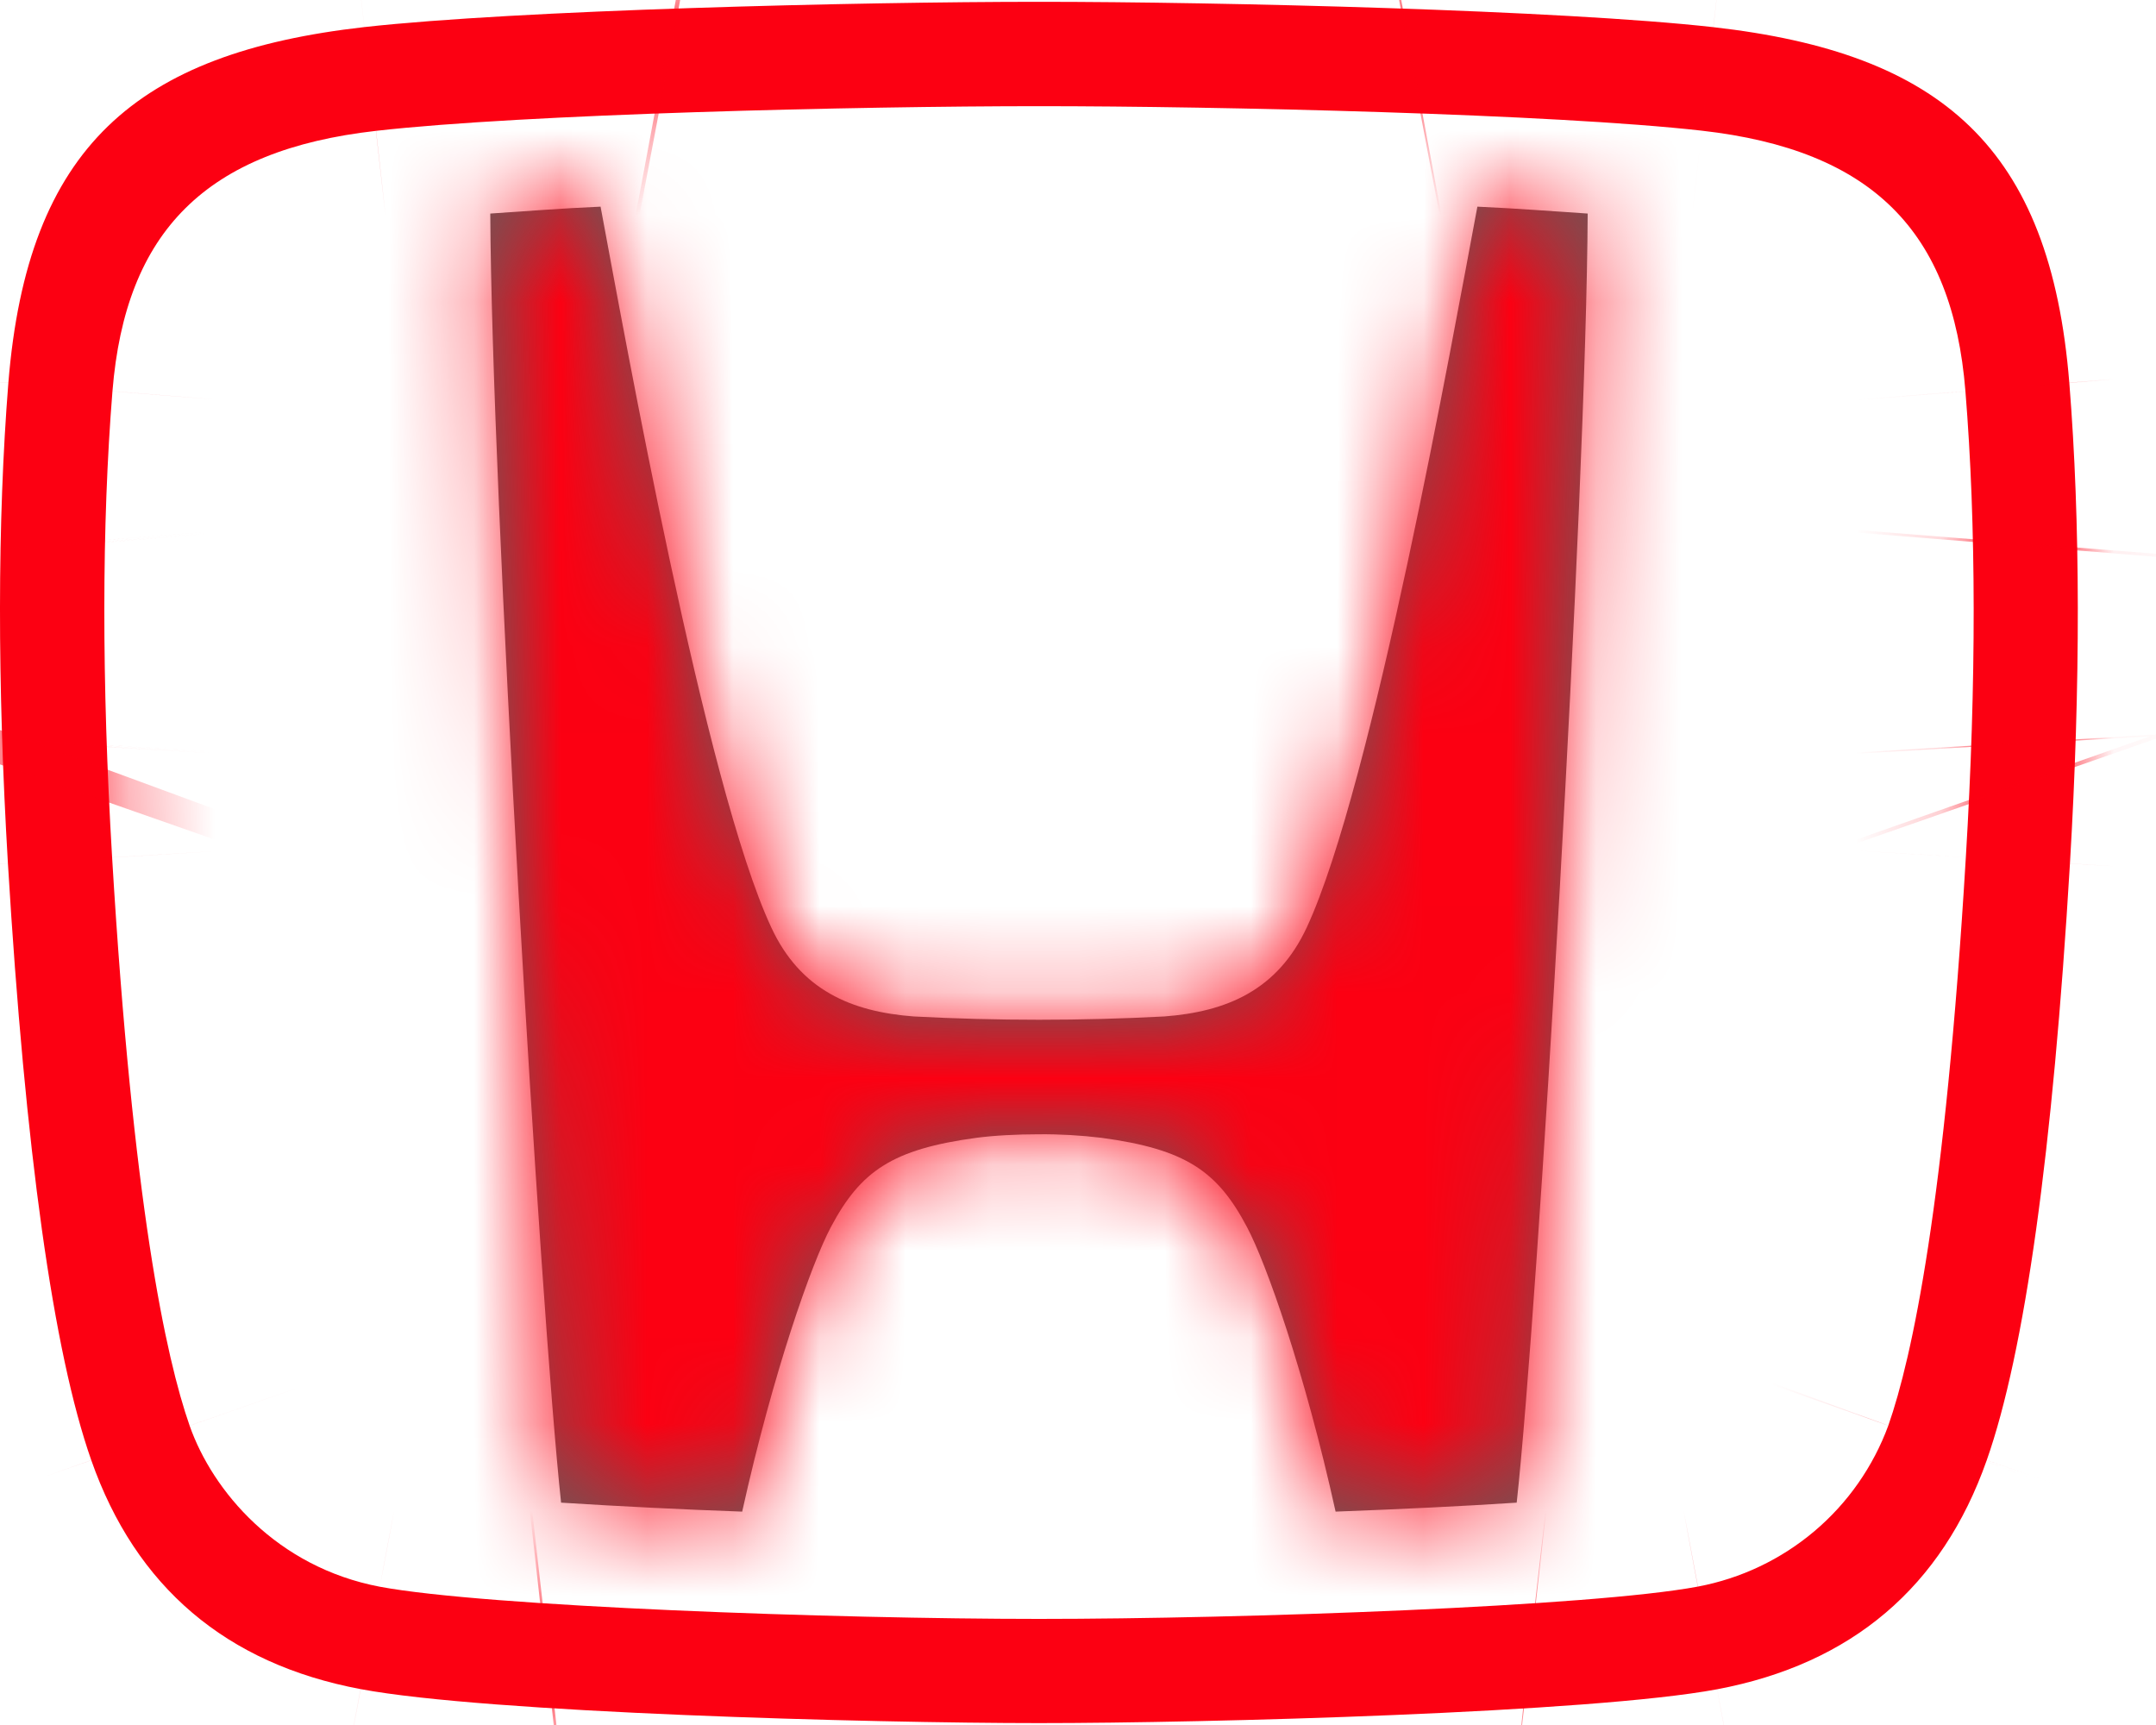 <svg width="25" height="20" viewBox="0 0 25 20" fill="none" xmlns="http://www.w3.org/2000/svg">
<mask id="path-1-inside-1_284_1807" fill="white">
<path d="M12.048 13.151C11.789 13.151 11.527 13.165 11.322 13.192C10.345 13.324 9.979 13.578 9.635 14.226C9.412 14.644 8.964 15.911 8.606 17.526C7.906 17.501 7.206 17.466 6.506 17.422C6.263 15.154 5.701 5.715 5.685 2.476C6.081 2.45 6.501 2.416 6.964 2.396C7.244 3.893 8.178 9.11 8.942 10.75C9.28 11.481 9.872 11.73 10.596 11.785C11.564 11.836 12.534 11.836 13.501 11.785C14.224 11.73 14.815 11.481 15.154 10.75C15.916 9.11 16.849 3.895 17.131 2.396C17.594 2.417 18.016 2.45 18.41 2.476C18.395 5.717 17.835 15.154 17.587 17.422C16.962 17.463 16.239 17.498 15.487 17.526C15.13 15.909 14.682 14.644 14.459 14.226C14.117 13.578 13.75 13.324 12.772 13.192C12.532 13.163 12.29 13.149 12.048 13.151Z"/>
</mask>
<path d="M12.048 13.151C11.789 13.151 11.527 13.165 11.322 13.192C10.345 13.324 9.979 13.578 9.635 14.226C9.412 14.644 8.964 15.911 8.606 17.526C7.906 17.501 7.206 17.466 6.506 17.422C6.263 15.154 5.701 5.715 5.685 2.476C6.081 2.45 6.501 2.416 6.964 2.396C7.244 3.893 8.178 9.11 8.942 10.75C9.28 11.481 9.872 11.73 10.596 11.785C11.564 11.836 12.534 11.836 13.501 11.785C14.224 11.73 14.815 11.481 15.154 10.75C15.916 9.11 16.849 3.895 17.131 2.396C17.594 2.417 18.016 2.45 18.41 2.476C18.395 5.717 17.835 15.154 17.587 17.422C16.962 17.463 16.239 17.498 15.487 17.526C15.13 15.909 14.682 14.644 14.459 14.226C14.117 13.578 13.75 13.324 12.772 13.192C12.532 13.163 12.29 13.149 12.048 13.151Z" fill="#5F5F5F"/>
<path d="M12.048 13.151V67.447H12.227L12.405 67.446L12.048 13.151ZM11.322 13.192L4.087 -40.619L4.083 -40.619L11.322 13.192ZM9.635 14.226L57.548 39.767L57.572 39.722L57.596 39.677L9.635 14.226ZM8.606 17.526L6.709 71.788L51.844 73.367L61.616 29.274L8.606 17.526ZM6.506 17.422L-47.479 23.224L-42.592 68.695L3.049 71.608L6.506 17.422ZM5.685 2.476L2.136 -51.704L-48.855 -48.364L-48.61 2.737L5.685 2.476ZM6.964 2.396L60.334 -7.587L51.693 -53.781L4.738 -51.854L6.964 2.396ZM8.942 10.75L58.206 -12.077L58.184 -12.125L58.161 -12.174L8.942 10.75ZM10.596 11.785L6.461 65.924L7.124 65.974L7.787 66.009L10.596 11.785ZM13.501 11.785L16.31 66.009L16.978 65.974L17.646 65.923L13.501 11.785ZM15.154 10.75L-34.085 -12.131L-34.098 -12.104L-34.111 -12.077L15.154 10.75ZM17.131 2.396L19.56 -51.845L-27.522 -53.953L-36.23 -7.636L17.131 2.396ZM18.41 2.476L72.705 2.737L72.951 -48.349L21.974 -51.703L18.41 2.476ZM17.587 17.422L21.179 71.599L66.628 68.586L71.564 23.305L17.587 17.422ZM15.487 17.526L-37.525 29.262L-27.742 73.448L17.483 71.785L15.487 17.526ZM14.459 14.226L-33.555 39.577L-33.505 39.672L-33.455 39.767L14.459 14.226ZM12.772 13.192L19.998 -40.621L19.663 -40.666L19.327 -40.706L12.772 13.192ZM12.048 -41.145C10.219 -41.145 7.407 -41.066 4.087 -40.619L18.557 67.004C16.944 67.221 15.615 67.321 14.703 67.372C13.74 67.426 12.854 67.447 12.048 67.447V-41.145ZM4.083 -40.619C0.843 -40.183 -8.587 -38.767 -18.605 -32.484C-29.914 -25.392 -35.706 -16.164 -38.326 -11.225L57.596 39.677C55.319 43.968 49.883 52.745 39.087 59.515C29.582 65.475 20.824 66.699 18.56 67.004L4.083 -40.619ZM-38.279 -11.315C-42.022 -4.292 -43.731 2.745 -44.403 5.777L61.616 29.274C61.424 30.139 61.176 31.071 60.835 32.127C60.665 32.654 60.403 33.423 60.031 34.379C59.843 34.862 59.577 35.522 59.231 36.307C58.916 37.022 58.353 38.258 57.548 39.767L-38.279 -11.315ZM10.504 -36.737C10.324 -36.743 10.144 -36.752 9.964 -36.764L3.049 71.608C4.268 71.685 5.488 71.746 6.709 71.788L10.504 -36.737ZM60.491 11.62C60.538 12.059 60.548 12.228 60.523 11.909C60.504 11.679 60.477 11.316 60.443 10.821C60.374 9.834 60.295 8.574 60.219 7.239C60.143 5.902 60.078 4.609 60.032 3.546C59.979 2.298 59.979 1.949 59.981 2.215L-48.61 2.737C-48.585 7.878 -47.915 19.167 -47.479 23.224L60.491 11.62ZM9.234 56.656C9.362 56.647 9.476 56.64 9.567 56.633C9.613 56.63 9.655 56.627 9.692 56.625C9.729 56.622 9.763 56.62 9.791 56.618C9.805 56.617 9.82 56.616 9.831 56.615C9.843 56.614 9.854 56.613 9.865 56.613C9.885 56.611 9.9 56.61 9.913 56.609C9.938 56.608 9.943 56.607 9.937 56.608C9.93 56.608 9.906 56.61 9.87 56.612C9.834 56.614 9.783 56.617 9.719 56.621C9.593 56.628 9.412 56.638 9.191 56.647L4.738 -51.854C3.844 -51.817 3.103 -51.77 2.662 -51.74C2.454 -51.726 2.254 -51.712 2.183 -51.707C2.075 -51.7 2.092 -51.701 2.136 -51.704L9.234 56.656ZM-46.406 12.38C-46.338 12.742 -45.871 15.325 -45.317 17.907C-45.296 18.005 -43.753 26.213 -40.278 33.674L58.161 -12.174C58.801 -10.799 59.26 -9.652 59.555 -8.875C59.86 -8.072 60.088 -7.406 60.243 -6.933C60.542 -6.019 60.723 -5.361 60.792 -5.103C60.925 -4.606 60.945 -4.471 60.86 -4.868C60.686 -5.678 60.547 -6.452 60.334 -7.587L-46.406 12.38ZM-40.323 33.577C-35.726 43.498 -28.007 52.547 -17.334 58.652C-7.609 64.214 1.458 65.542 6.461 65.924L14.73 -42.353C19.009 -42.026 27.419 -40.851 36.582 -35.61C46.694 -29.826 53.948 -21.266 58.206 -12.077L-40.323 33.577ZM7.787 66.009C10.626 66.156 13.471 66.156 16.31 66.009L10.693 -42.438C11.596 -42.485 12.501 -42.485 13.404 -42.438L7.787 66.009ZM17.646 65.923C22.66 65.539 31.725 64.207 41.445 58.643C52.107 52.54 59.822 43.496 64.418 33.577L-34.111 -12.077C-29.854 -21.264 -22.604 -29.818 -12.502 -35.601C-3.343 -40.843 5.065 -42.023 9.357 -42.352L17.646 65.923ZM64.393 33.632C67.85 26.192 69.389 18.008 69.411 17.909C69.96 15.346 70.433 12.744 70.492 12.429L-36.23 -7.636C-36.452 -6.452 -36.587 -5.698 -36.766 -4.868C-36.851 -4.469 -36.833 -4.599 -36.701 -5.091C-36.632 -5.346 -36.453 -6 -36.156 -6.91C-36.002 -7.38 -35.775 -8.044 -35.472 -8.844C-35.178 -9.618 -34.722 -10.761 -34.085 -12.131L64.393 33.632ZM14.702 56.638C14.547 56.631 14.423 56.624 14.341 56.62C14.26 56.615 14.212 56.612 14.218 56.612C14.22 56.612 14.232 56.613 14.258 56.615C14.287 56.617 14.319 56.619 14.373 56.623C14.421 56.626 14.492 56.631 14.567 56.636C14.644 56.641 14.74 56.648 14.846 56.655L21.974 -51.703C21.977 -51.703 21.963 -51.703 21.845 -51.712C21.755 -51.718 21.573 -51.73 21.375 -51.743C20.966 -51.77 20.325 -51.811 19.56 -51.845L14.702 56.638ZM-35.885 2.215C-35.884 1.953 -35.884 2.305 -35.937 3.551C-35.982 4.614 -36.047 5.906 -36.123 7.24C-36.199 8.572 -36.278 9.827 -36.346 10.807C-36.38 11.299 -36.407 11.655 -36.425 11.877C-36.451 12.191 -36.439 12.002 -36.389 11.539L71.564 23.305C72.015 19.167 72.681 7.853 72.705 2.737L-35.885 2.215ZM13.996 -36.755C14.054 -36.759 14.035 -36.757 13.928 -36.752C13.826 -36.747 13.68 -36.74 13.492 -36.734L17.483 71.785C18.568 71.745 19.855 71.687 21.179 71.599L13.996 -36.755ZM68.5 5.789C67.822 2.73 66.113 -4.298 62.373 -11.315L-33.455 39.767C-34.256 38.263 -34.818 37.032 -35.133 36.317C-35.478 35.533 -35.745 34.873 -35.933 34.39C-36.306 33.433 -36.568 32.662 -36.739 32.132C-37.083 31.07 -37.332 30.133 -37.525 29.262L68.5 5.789ZM62.473 -11.125C59.847 -16.1 54.046 -25.369 42.7 -32.484C32.668 -38.775 23.224 -40.187 19.998 -40.621L5.546 67.005C3.298 66.704 -5.473 65.484 -14.992 59.515C-25.825 52.722 -31.271 43.903 -33.555 39.577L62.473 -11.125ZM19.327 -40.706C16.793 -41.014 14.242 -41.161 11.69 -41.144L12.405 67.446C10.337 67.459 8.27 67.341 6.217 67.091L19.327 -40.706Z" fill="#FC0012" mask="url(#path-1-inside-1_284_1807)"/>
<mask id="path-3-inside-2_284_1807" fill="white">
<path d="M12.048 19.978C10.1 19.978 5.647 19.859 4.182 19.584C2.624 19.292 1.573 18.398 1.058 16.929C0.618 15.676 0.293 13.35 0.092 10.014C-0.032 7.924 -0.031 6.047 0.097 4.439C0.318 1.703 1.582 0.613 4.225 0.314C5.991 0.117 9.939 0.021 12.048 0.021C14.156 0.021 18.104 0.117 19.867 0.315C22.51 0.614 23.775 1.705 23.995 4.441C24.124 6.049 24.126 7.926 24.002 10.015C23.803 13.351 23.478 15.678 23.037 16.931C22.52 18.4 21.471 19.292 19.91 19.586C18.45 19.859 13.996 19.978 12.048 19.978V19.978ZM19.689 18.395C20.187 18.301 20.652 18.08 21.039 17.753C21.426 17.426 21.721 17.004 21.896 16.528C22.173 15.738 22.555 13.956 22.795 9.939C22.918 7.905 22.916 6.087 22.79 4.534C22.641 2.678 21.705 1.738 19.732 1.515C18.014 1.321 14.13 1.231 12.048 1.231C9.965 1.231 6.081 1.321 4.361 1.517C2.391 1.74 1.454 2.68 1.304 4.536C1.179 6.088 1.179 7.907 1.3 9.941C1.54 13.958 1.922 15.738 2.199 16.53C2.465 17.287 3.208 18.17 4.405 18.397C5.637 18.627 9.687 18.77 12.048 18.77C14.409 18.77 18.457 18.627 19.689 18.395"/>
</mask>
<path d="M12.048 19.978C10.1 19.978 5.647 19.859 4.182 19.584C2.624 19.292 1.573 18.398 1.058 16.929C0.618 15.676 0.293 13.35 0.092 10.014C-0.032 7.924 -0.031 6.047 0.097 4.439C0.318 1.703 1.582 0.613 4.225 0.314C5.991 0.117 9.939 0.021 12.048 0.021C14.156 0.021 18.104 0.117 19.867 0.315C22.51 0.614 23.775 1.705 23.995 4.441C24.124 6.049 24.126 7.926 24.002 10.015C23.803 13.351 23.478 15.678 23.037 16.931C22.52 18.4 21.471 19.292 19.91 19.586C18.45 19.859 13.996 19.978 12.048 19.978V19.978ZM19.689 18.395C20.187 18.301 20.652 18.08 21.039 17.753C21.426 17.426 21.721 17.004 21.896 16.528C22.173 15.738 22.555 13.956 22.795 9.939C22.918 7.905 22.916 6.087 22.79 4.534C22.641 2.678 21.705 1.738 19.732 1.515C18.014 1.321 14.13 1.231 12.048 1.231C9.965 1.231 6.081 1.321 4.361 1.517C2.391 1.74 1.454 2.68 1.304 4.536C1.179 6.088 1.179 7.907 1.3 9.941C1.54 13.958 1.922 15.738 2.199 16.53C2.465 17.287 3.208 18.17 4.405 18.397C5.637 18.627 9.687 18.77 12.048 18.77C14.409 18.77 18.457 18.627 19.689 18.395" fill="#FC0012"/>
<path d="M4.182 19.584L-5.828 72.949L-5.825 72.95L4.182 19.584ZM1.058 16.929L52.297 -1.034L52.287 -1.06L52.278 -1.086L1.058 16.929ZM0.092 10.014L-54.108 13.241L-54.107 13.256L-54.106 13.271L0.092 10.014ZM0.097 4.439L-54.022 0.063L-54.025 0.098L-54.028 0.133L0.097 4.439ZM4.225 0.314L-1.794 -53.648L-1.837 -53.643L-1.88 -53.638L4.225 0.314ZM19.867 0.315L25.972 -53.636L25.961 -53.638L25.95 -53.639L19.867 0.315ZM23.995 4.441L-30.127 8.783L-30.126 8.794L-30.125 8.806L23.995 4.441ZM24.002 10.015L78.201 13.245L78.202 13.243L24.002 10.015ZM23.037 16.931L74.257 34.948L74.257 34.946L23.037 16.931ZM19.91 19.586L29.89 72.957L29.923 72.951L29.956 72.944L19.91 19.586ZM21.896 16.528L72.847 35.291L72.998 34.882L73.142 34.47L21.896 16.528ZM22.795 9.939L-31.402 6.67L-31.403 6.684L-31.404 6.698L22.795 9.939ZM22.79 4.534L-31.333 8.868L-31.33 8.901L-31.327 8.934L22.79 4.534ZM19.732 1.515L25.832 -52.437L25.822 -52.438L25.812 -52.44L19.732 1.515ZM4.361 1.517L10.466 55.468L10.477 55.467L10.488 55.466L4.361 1.517ZM1.304 4.536L-52.815 0.152L-52.817 0.175L-52.819 0.197L1.304 4.536ZM1.3 9.941L-52.9 13.165L-52.899 13.174L-52.899 13.183L1.3 9.941ZM2.199 16.53L-49.059 34.437L-49.041 34.488L-49.023 34.539L2.199 16.53ZM4.405 18.397L-5.695 71.745L-5.623 71.758L-5.552 71.772L4.405 18.397ZM12.048 -34.318C12.068 -34.318 12.01 -34.318 11.873 -34.319C11.743 -34.321 11.575 -34.324 11.379 -34.328C10.973 -34.337 10.554 -34.35 10.194 -34.365C9.789 -34.382 9.701 -34.391 9.88 -34.377C9.974 -34.37 10.328 -34.343 10.862 -34.283C11.139 -34.252 11.545 -34.204 12.049 -34.133C12.533 -34.065 13.274 -33.953 14.188 -33.782L-5.825 72.95C-0.558 73.937 4.956 74.103 5.673 74.133C7.904 74.226 10.261 74.274 12.048 74.274V-34.318ZM14.191 -33.781C21.266 -32.454 29.684 -29.227 37.396 -22.67C45.147 -16.081 49.799 -8.157 52.297 -1.034L-50.18 34.893C-43.104 55.075 -26.061 69.154 -5.828 72.949L14.191 -33.781ZM52.278 -1.086C53.158 1.414 53.622 3.392 53.842 4.423C54.083 5.546 54.206 6.361 54.259 6.74C54.358 7.452 54.338 7.547 54.29 6.756L-54.106 13.271C-53.924 16.295 -53.423 25.673 -50.162 34.944L52.278 -1.086ZM54.292 6.786C54.287 6.706 54.296 6.814 54.296 7.096C54.296 7.367 54.287 7.932 54.222 8.746L-54.028 0.133C-54.404 4.858 -54.34 9.338 -54.108 13.241L54.292 6.786ZM54.217 8.815C53.748 14.614 51.391 28.501 39.009 40.482C27.255 51.855 14.267 53.82 10.329 54.265L-1.88 -53.638C-8.46 -52.894 -23.401 -50.234 -36.503 -37.557C-50.233 -24.272 -53.332 -8.471 -54.022 0.063L54.217 8.815ZM10.244 54.275C9.652 54.341 9.245 54.373 9.114 54.383C8.955 54.395 8.891 54.398 8.943 54.395C9.06 54.389 9.346 54.375 9.793 54.36C10.221 54.346 10.684 54.335 11.122 54.327C11.572 54.319 11.894 54.317 12.048 54.317V-54.274C9.906 -54.274 3.271 -54.213 -1.794 -53.648L10.244 54.275ZM12.048 54.317C12.201 54.317 12.523 54.319 12.971 54.327C13.408 54.335 13.868 54.346 14.294 54.36C14.738 54.375 15.019 54.388 15.128 54.395C15.178 54.397 15.108 54.394 14.943 54.381C14.806 54.371 14.389 54.337 13.784 54.269L25.95 -53.639C20.846 -54.214 14.17 -54.274 12.048 -54.274V54.317ZM13.763 54.267C9.829 53.822 -3.156 51.859 -14.91 40.49C-27.301 28.504 -29.66 14.604 -30.127 8.783L78.117 0.099C77.43 -8.458 74.329 -24.271 60.59 -37.561C47.488 -50.235 32.548 -52.892 25.972 -53.636L13.763 54.267ZM-30.125 8.806C-30.193 7.97 -30.202 7.389 -30.202 7.11C-30.203 6.82 -30.193 6.707 -30.198 6.788L78.202 13.243C78.434 9.345 78.499 4.84 78.115 0.077L-30.125 8.806ZM-30.198 6.786C-30.245 7.57 -30.265 7.469 -30.165 6.752C-30.112 6.37 -29.988 5.552 -29.748 4.428C-29.527 3.395 -29.062 1.416 -28.183 -1.084L74.257 34.946C77.521 25.667 78.02 16.287 78.201 13.245L-30.198 6.786ZM-28.182 -1.086C-25.687 -8.179 -21.04 -16.097 -13.283 -22.685C-5.567 -29.238 2.838 -32.45 9.865 -33.773L29.956 72.944C50.136 69.145 67.164 55.111 74.257 34.948L-28.182 -1.086ZM9.931 -33.785C10.846 -33.956 11.587 -34.068 12.071 -34.136C12.574 -34.206 12.979 -34.254 13.255 -34.285C13.787 -34.344 14.139 -34.371 14.231 -34.378C14.407 -34.391 14.316 -34.382 13.909 -34.365C13.547 -34.35 13.126 -34.337 12.719 -34.328C12.522 -34.324 12.353 -34.321 12.223 -34.319C12.085 -34.318 12.028 -34.318 12.048 -34.318V74.274C13.834 74.274 16.189 74.226 18.415 74.133C19.126 74.104 24.634 73.939 29.89 72.957L9.931 -33.785ZM29.734 71.754C39.46 69.923 48.544 65.601 56.101 59.21L-14.023 -23.705C-7.24 -29.441 0.915 -33.32 9.644 -34.964L29.734 71.754ZM56.101 59.21C63.657 52.819 69.427 44.578 72.847 35.291L-29.054 -2.235C-25.985 -10.571 -20.805 -17.968 -14.023 -23.705L56.101 59.21ZM73.142 34.47C76.013 26.271 76.691 18.261 76.994 13.181L-31.404 6.698C-31.456 7.57 -31.473 7.284 -31.312 6.232C-31.227 5.679 -31.069 4.753 -30.793 3.553C-30.523 2.379 -30.075 0.658 -29.349 -1.413L73.142 34.47ZM76.993 13.209C77.225 9.352 77.293 4.878 76.907 0.135L-31.327 8.934C-31.399 8.053 -31.41 7.428 -31.41 7.108C-31.41 6.777 -31.399 6.625 -31.402 6.67L76.993 13.209ZM76.913 0.201C76.188 -8.854 72.823 -23.605 60.171 -36.147C47.894 -48.318 33.746 -51.543 25.832 -52.437L13.633 55.467C7.691 54.795 -5.003 52.152 -16.281 40.972C-27.934 29.419 -30.756 16.067 -31.333 8.868L76.913 0.201ZM25.812 -52.44C20.722 -53.013 14.066 -53.065 12.048 -53.065V55.527C12.21 55.527 12.534 55.529 12.976 55.537C13.409 55.544 13.861 55.555 14.275 55.568C14.71 55.582 14.977 55.595 15.072 55.6C15.114 55.603 15.035 55.599 14.859 55.585C14.712 55.574 14.278 55.54 13.653 55.469L25.812 -52.44ZM12.048 -53.065C10.041 -53.065 3.356 -53.014 -1.766 -52.432L10.488 55.466C9.856 55.538 9.416 55.572 9.266 55.584C9.086 55.598 9.003 55.602 9.042 55.6C9.132 55.595 9.395 55.582 9.828 55.568C10.24 55.555 10.69 55.544 11.121 55.537C11.562 55.529 11.886 55.527 12.048 55.527V-53.065ZM-1.744 -52.435C-9.669 -51.538 -23.807 -48.308 -36.076 -36.146C-48.712 -23.619 -52.082 -8.891 -52.815 0.152L55.422 8.92C54.84 16.107 52.013 29.437 40.376 40.973C29.106 52.146 16.421 54.794 10.466 55.468L-1.744 -52.435ZM-52.819 0.197C-53.198 4.926 -53.125 9.372 -52.9 13.165L55.5 6.718C55.496 6.643 55.506 6.772 55.506 7.084C55.506 7.384 55.496 7.999 55.426 8.876L-52.819 0.197ZM-52.899 13.183C-52.594 18.285 -51.914 26.265 -49.059 34.437L53.457 -1.377C54.174 0.676 54.619 2.384 54.889 3.557C55.164 4.753 55.322 5.677 55.407 6.231C55.568 7.284 55.551 7.571 55.499 6.699L-52.899 13.183ZM-49.023 34.539C-43.498 50.252 -29.137 67.307 -5.695 71.745L14.504 -34.952C35.554 -30.967 48.429 -15.678 53.421 -1.48L-49.023 34.539ZM-5.552 71.772C-0.501 72.714 4.778 72.885 5.405 72.912C7.575 73.008 9.982 73.066 12.048 73.066V-35.526C11.964 -35.526 11.7 -35.528 11.296 -35.537C10.906 -35.546 10.519 -35.559 10.2 -35.573C9.838 -35.589 9.782 -35.597 9.988 -35.581C10.093 -35.573 10.452 -35.544 10.986 -35.485C11.263 -35.454 11.672 -35.406 12.178 -35.335C12.661 -35.268 13.42 -35.154 14.361 -34.979L-5.552 71.772ZM12.048 73.066C14.114 73.066 16.523 73.008 18.698 72.912C19.316 72.884 24.63 72.713 29.718 71.757L9.661 -34.967C10.609 -35.145 11.375 -35.261 11.864 -35.329C12.375 -35.401 12.788 -35.45 13.068 -35.482C13.61 -35.542 13.975 -35.572 14.083 -35.58C14.295 -35.597 14.245 -35.589 13.886 -35.573C13.57 -35.559 13.185 -35.546 12.797 -35.537C12.395 -35.528 12.131 -35.526 12.048 -35.526V73.066Z" fill="#FC0012" mask="url(#path-3-inside-2_284_1807)"/>
</svg>
